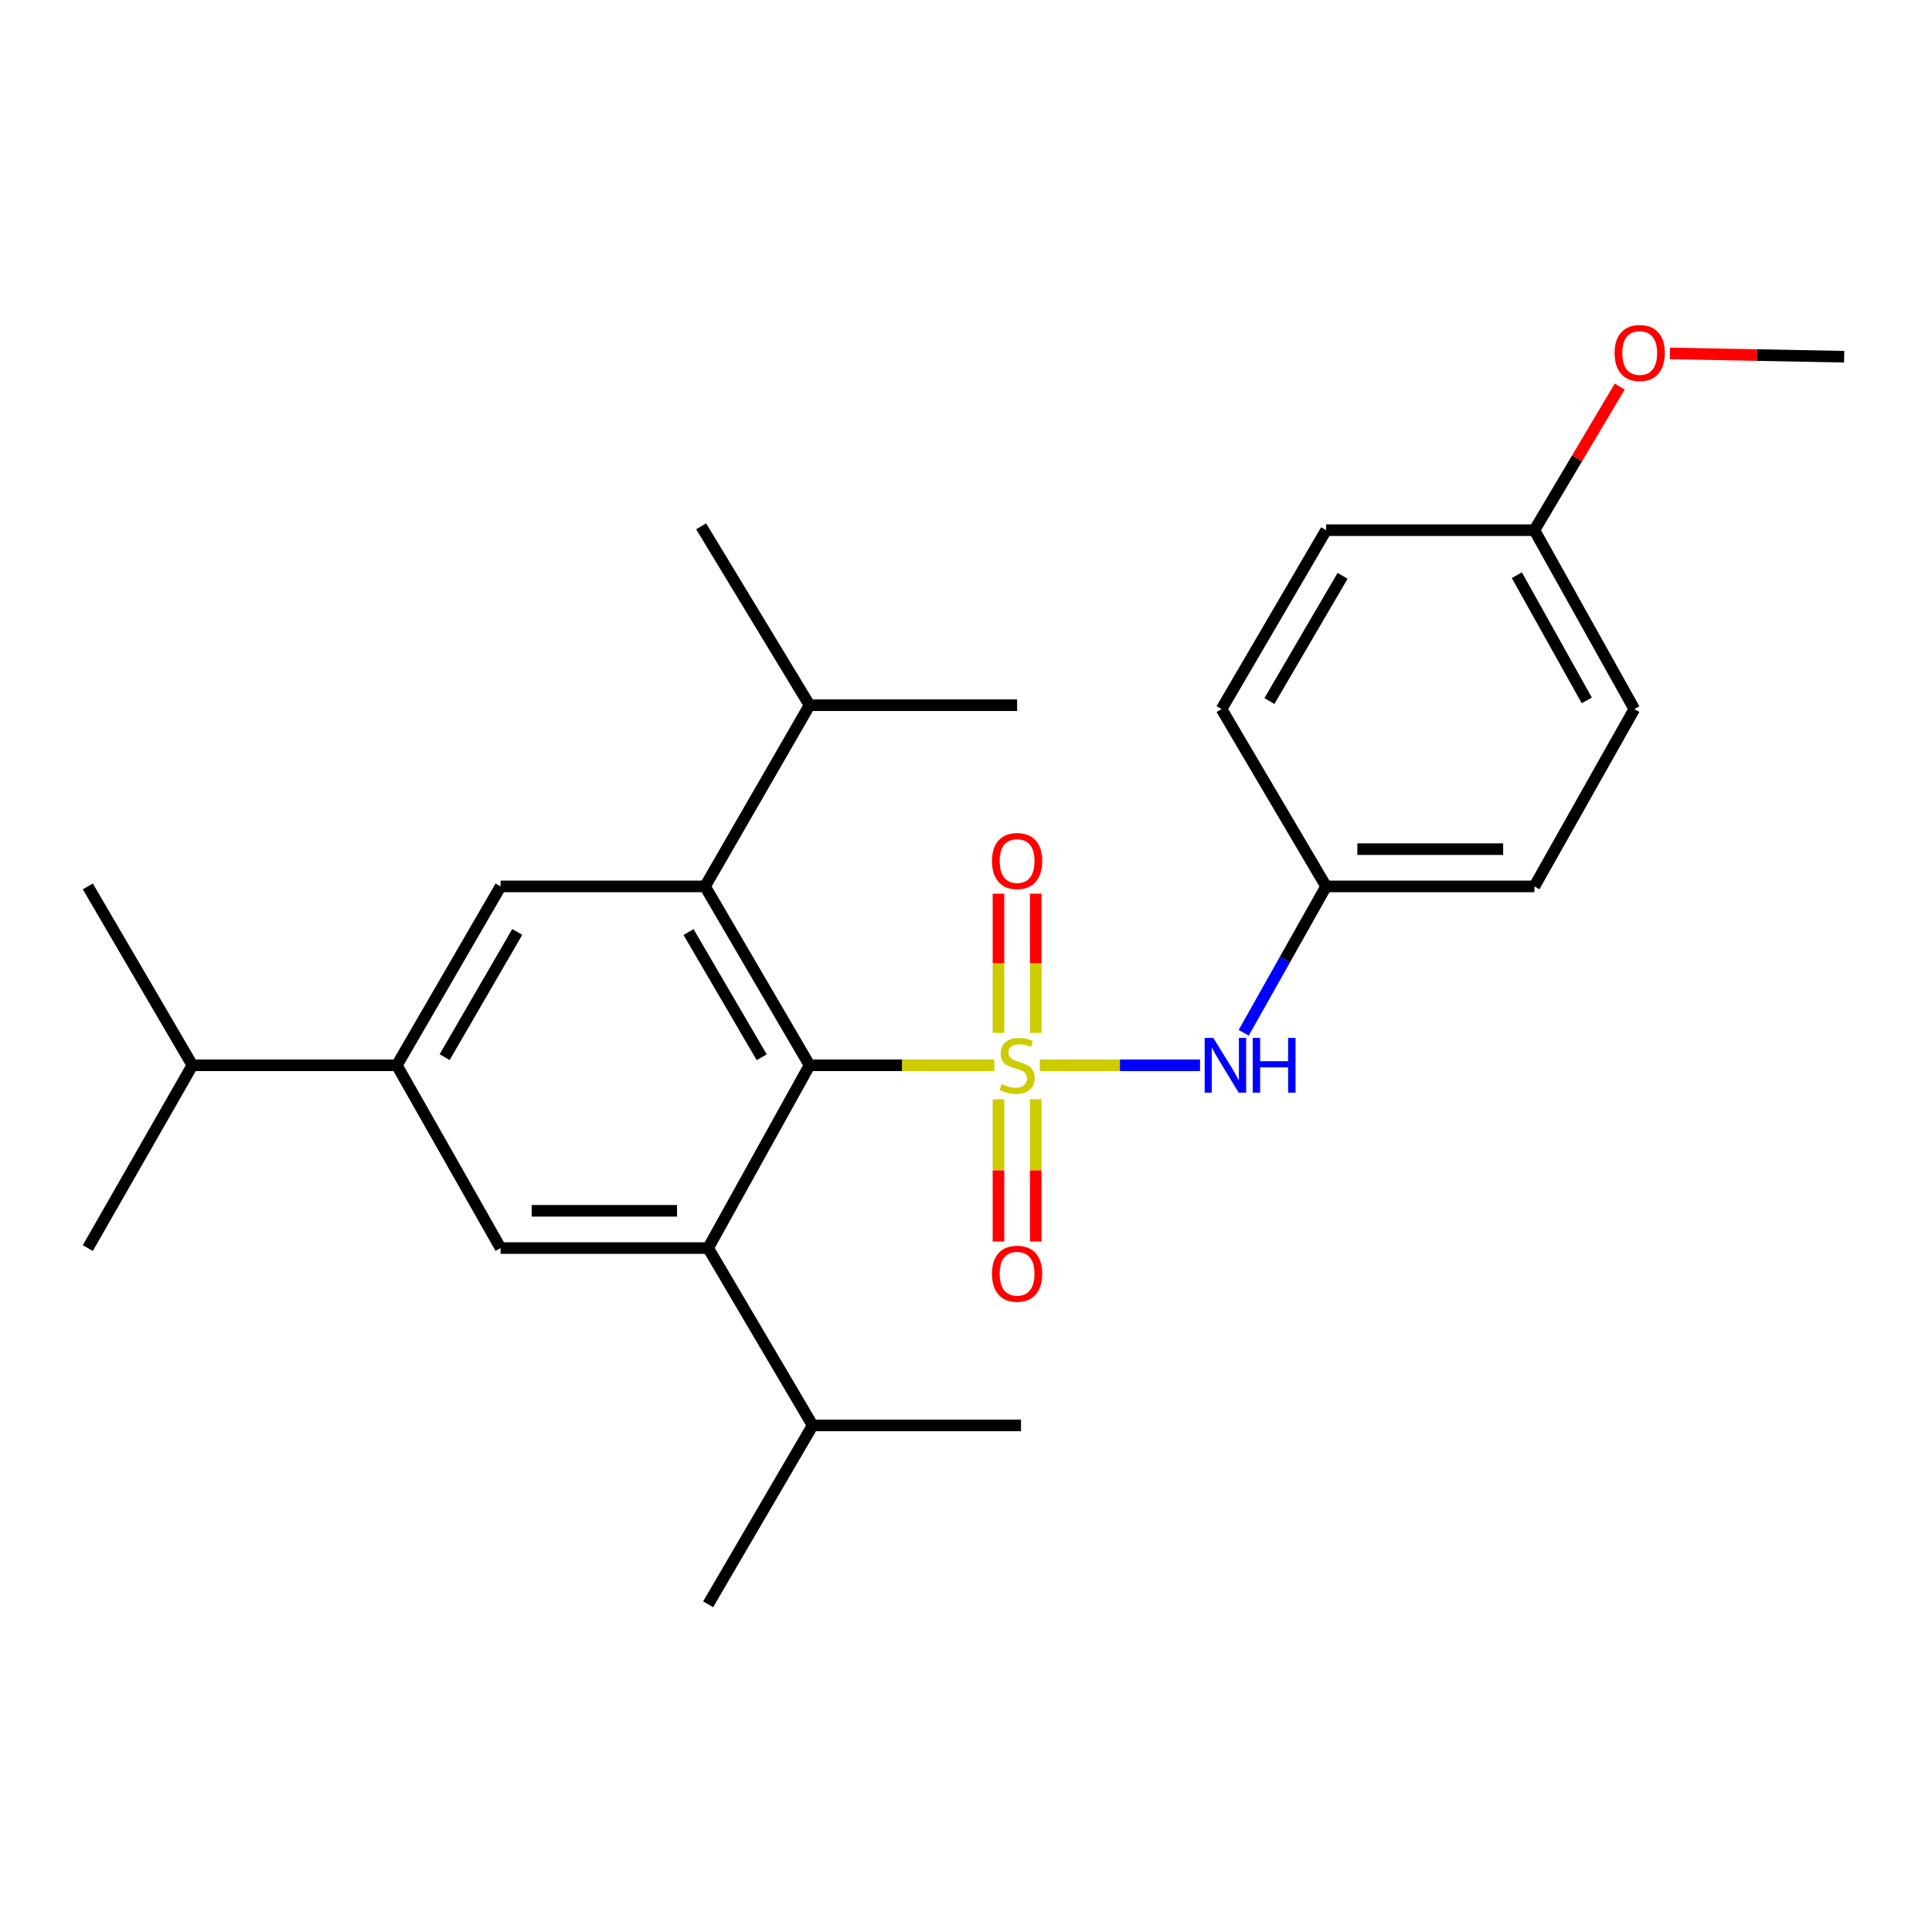 <?xml version='1.0' encoding='iso-8859-1'?>
<svg version='1.1' baseProfile='full'
              xmlns='http://www.w3.org/2000/svg'
                      xmlns:rdkit='http://www.rdkit.org/xml'
                      xmlns:xlink='http://www.w3.org/1999/xlink'
                  xml:space='preserve'
width='1000px' height='1000px' viewBox='0 0 1000 1000'>
<!-- END OF HEADER -->
<rect style='opacity:1.0;fill:#FFFFFF;stroke:none' width='1000' height='1000' x='0' y='0'> </rect>
<path class='bond-0' d='M 514.684,551.391 L 466.853,551.391' style='fill:none;fill-rule:evenodd;stroke:#CCCC00;stroke-width:6px;stroke-linecap:butt;stroke-linejoin:miter;stroke-opacity:1' />
<path class='bond-0' d='M 466.853,551.391 L 419.023,551.391' style='fill:none;fill-rule:evenodd;stroke:#000000;stroke-width:6px;stroke-linecap:butt;stroke-linejoin:miter;stroke-opacity:1' />
<path class='bond-3' d='M 538.225,551.391 L 579.678,551.391' style='fill:none;fill-rule:evenodd;stroke:#CCCC00;stroke-width:6px;stroke-linecap:butt;stroke-linejoin:miter;stroke-opacity:1' />
<path class='bond-3' d='M 579.678,551.391 L 621.131,551.391' style='fill:none;fill-rule:evenodd;stroke:#0000FF;stroke-width:6px;stroke-linecap:butt;stroke-linejoin:miter;stroke-opacity:1' />
<path class='bond-7' d='M 516.804,568.967 L 516.804,605.797' style='fill:none;fill-rule:evenodd;stroke:#CCCC00;stroke-width:6px;stroke-linecap:butt;stroke-linejoin:miter;stroke-opacity:1' />
<path class='bond-7' d='M 516.804,605.797 L 516.804,642.627' style='fill:none;fill-rule:evenodd;stroke:#FF0000;stroke-width:6px;stroke-linecap:butt;stroke-linejoin:miter;stroke-opacity:1' />
<path class='bond-7' d='M 536.094,568.967 L 536.094,605.797' style='fill:none;fill-rule:evenodd;stroke:#CCCC00;stroke-width:6px;stroke-linecap:butt;stroke-linejoin:miter;stroke-opacity:1' />
<path class='bond-7' d='M 536.094,605.797 L 536.094,642.627' style='fill:none;fill-rule:evenodd;stroke:#FF0000;stroke-width:6px;stroke-linecap:butt;stroke-linejoin:miter;stroke-opacity:1' />
<path class='bond-8' d='M 536.094,534.626 L 536.094,498.598' style='fill:none;fill-rule:evenodd;stroke:#CCCC00;stroke-width:6px;stroke-linecap:butt;stroke-linejoin:miter;stroke-opacity:1' />
<path class='bond-8' d='M 536.094,498.598 L 536.094,462.57' style='fill:none;fill-rule:evenodd;stroke:#FF0000;stroke-width:6px;stroke-linecap:butt;stroke-linejoin:miter;stroke-opacity:1' />
<path class='bond-8' d='M 516.804,534.626 L 516.804,498.598' style='fill:none;fill-rule:evenodd;stroke:#CCCC00;stroke-width:6px;stroke-linecap:butt;stroke-linejoin:miter;stroke-opacity:1' />
<path class='bond-8' d='M 516.804,498.598 L 516.804,462.57' style='fill:none;fill-rule:evenodd;stroke:#FF0000;stroke-width:6px;stroke-linecap:butt;stroke-linejoin:miter;stroke-opacity:1' />
<path class='bond-1' d='M 419.023,551.391 L 364.925,458.808' style='fill:none;fill-rule:evenodd;stroke:#000000;stroke-width:6px;stroke-linecap:butt;stroke-linejoin:miter;stroke-opacity:1' />
<path class='bond-1' d='M 394.253,547.236 L 356.384,482.428' style='fill:none;fill-rule:evenodd;stroke:#000000;stroke-width:6px;stroke-linecap:butt;stroke-linejoin:miter;stroke-opacity:1' />
<path class='bond-2' d='M 419.023,551.391 L 366.532,646' style='fill:none;fill-rule:evenodd;stroke:#000000;stroke-width:6px;stroke-linecap:butt;stroke-linejoin:miter;stroke-opacity:1' />
<path class='bond-4' d='M 364.925,458.808 L 259.095,458.808' style='fill:none;fill-rule:evenodd;stroke:#000000;stroke-width:6px;stroke-linecap:butt;stroke-linejoin:miter;stroke-opacity:1' />
<path class='bond-9' d='M 364.925,458.808 L 419.023,365.014' style='fill:none;fill-rule:evenodd;stroke:#000000;stroke-width:6px;stroke-linecap:butt;stroke-linejoin:miter;stroke-opacity:1' />
<path class='bond-5' d='M 366.532,646 L 259.095,646' style='fill:none;fill-rule:evenodd;stroke:#000000;stroke-width:6px;stroke-linecap:butt;stroke-linejoin:miter;stroke-opacity:1' />
<path class='bond-5' d='M 350.417,626.71 L 275.211,626.71' style='fill:none;fill-rule:evenodd;stroke:#000000;stroke-width:6px;stroke-linecap:butt;stroke-linejoin:miter;stroke-opacity:1' />
<path class='bond-10' d='M 366.532,646 L 420.62,737.79' style='fill:none;fill-rule:evenodd;stroke:#000000;stroke-width:6px;stroke-linecap:butt;stroke-linejoin:miter;stroke-opacity:1' />
<path class='bond-11' d='M 643.738,534.575 L 665.063,496.692' style='fill:none;fill-rule:evenodd;stroke:#0000FF;stroke-width:6px;stroke-linecap:butt;stroke-linejoin:miter;stroke-opacity:1' />
<path class='bond-11' d='M 665.063,496.692 L 686.388,458.808' style='fill:none;fill-rule:evenodd;stroke:#000000;stroke-width:6px;stroke-linecap:butt;stroke-linejoin:miter;stroke-opacity:1' />
<path class='bond-27' d='M 259.095,458.808 L 205.404,551.391' style='fill:none;fill-rule:evenodd;stroke:#000000;stroke-width:6px;stroke-linecap:butt;stroke-linejoin:miter;stroke-opacity:1' />
<path class='bond-27' d='M 267.729,482.373 L 230.145,547.181' style='fill:none;fill-rule:evenodd;stroke:#000000;stroke-width:6px;stroke-linecap:butt;stroke-linejoin:miter;stroke-opacity:1' />
<path class='bond-6' d='M 259.095,646 L 205.404,551.391' style='fill:none;fill-rule:evenodd;stroke:#000000;stroke-width:6px;stroke-linecap:butt;stroke-linejoin:miter;stroke-opacity:1' />
<path class='bond-12' d='M 205.404,551.391 L 99.575,551.391' style='fill:none;fill-rule:evenodd;stroke:#000000;stroke-width:6px;stroke-linecap:butt;stroke-linejoin:miter;stroke-opacity:1' />
<path class='bond-19' d='M 419.023,365.014 L 526.449,365.014' style='fill:none;fill-rule:evenodd;stroke:#000000;stroke-width:6px;stroke-linecap:butt;stroke-linejoin:miter;stroke-opacity:1' />
<path class='bond-21' d='M 419.023,365.014 L 362.91,272.42' style='fill:none;fill-rule:evenodd;stroke:#000000;stroke-width:6px;stroke-linecap:butt;stroke-linejoin:miter;stroke-opacity:1' />
<path class='bond-20' d='M 420.62,737.79 L 528.464,737.79' style='fill:none;fill-rule:evenodd;stroke:#000000;stroke-width:6px;stroke-linecap:butt;stroke-linejoin:miter;stroke-opacity:1' />
<path class='bond-22' d='M 420.62,737.79 L 366.532,830.384' style='fill:none;fill-rule:evenodd;stroke:#000000;stroke-width:6px;stroke-linecap:butt;stroke-linejoin:miter;stroke-opacity:1' />
<path class='bond-14' d='M 686.388,458.808 L 632.268,367.018' style='fill:none;fill-rule:evenodd;stroke:#000000;stroke-width:6px;stroke-linecap:butt;stroke-linejoin:miter;stroke-opacity:1' />
<path class='bond-15' d='M 686.388,458.808 L 794.2,458.808' style='fill:none;fill-rule:evenodd;stroke:#000000;stroke-width:6px;stroke-linecap:butt;stroke-linejoin:miter;stroke-opacity:1' />
<path class='bond-15' d='M 702.56,439.518 L 778.028,439.518' style='fill:none;fill-rule:evenodd;stroke:#000000;stroke-width:6px;stroke-linecap:butt;stroke-linejoin:miter;stroke-opacity:1' />
<path class='bond-23' d='M 99.575,551.391 L 45.455,646' style='fill:none;fill-rule:evenodd;stroke:#000000;stroke-width:6px;stroke-linecap:butt;stroke-linejoin:miter;stroke-opacity:1' />
<path class='bond-24' d='M 99.575,551.391 L 45.455,458.808' style='fill:none;fill-rule:evenodd;stroke:#000000;stroke-width:6px;stroke-linecap:butt;stroke-linejoin:miter;stroke-opacity:1' />
<path class='bond-13' d='M 794.2,274.424 L 845.919,367.018' style='fill:none;fill-rule:evenodd;stroke:#000000;stroke-width:6px;stroke-linecap:butt;stroke-linejoin:miter;stroke-opacity:1' />
<path class='bond-13' d='M 785.116,297.72 L 821.32,362.536' style='fill:none;fill-rule:evenodd;stroke:#000000;stroke-width:6px;stroke-linecap:butt;stroke-linejoin:miter;stroke-opacity:1' />
<path class='bond-18' d='M 794.2,274.424 L 816.282,237.244' style='fill:none;fill-rule:evenodd;stroke:#000000;stroke-width:6px;stroke-linecap:butt;stroke-linejoin:miter;stroke-opacity:1' />
<path class='bond-18' d='M 816.282,237.244 L 838.365,200.063' style='fill:none;fill-rule:evenodd;stroke:#FF0000;stroke-width:6px;stroke-linecap:butt;stroke-linejoin:miter;stroke-opacity:1' />
<path class='bond-26' d='M 794.2,274.424 L 686.388,274.424' style='fill:none;fill-rule:evenodd;stroke:#000000;stroke-width:6px;stroke-linecap:butt;stroke-linejoin:miter;stroke-opacity:1' />
<path class='bond-17' d='M 632.268,367.018 L 686.388,274.424' style='fill:none;fill-rule:evenodd;stroke:#000000;stroke-width:6px;stroke-linecap:butt;stroke-linejoin:miter;stroke-opacity:1' />
<path class='bond-17' d='M 657.04,362.863 L 694.924,298.048' style='fill:none;fill-rule:evenodd;stroke:#000000;stroke-width:6px;stroke-linecap:butt;stroke-linejoin:miter;stroke-opacity:1' />
<path class='bond-16' d='M 794.2,458.808 L 845.919,367.018' style='fill:none;fill-rule:evenodd;stroke:#000000;stroke-width:6px;stroke-linecap:butt;stroke-linejoin:miter;stroke-opacity:1' />
<path class='bond-25' d='M 864.363,182.931 L 909.454,183.785' style='fill:none;fill-rule:evenodd;stroke:#FF0000;stroke-width:6px;stroke-linecap:butt;stroke-linejoin:miter;stroke-opacity:1' />
<path class='bond-25' d='M 909.454,183.785 L 954.545,184.639' style='fill:none;fill-rule:evenodd;stroke:#000000;stroke-width:6px;stroke-linecap:butt;stroke-linejoin:miter;stroke-opacity:1' />
<path  class='atom-0' d='M 518.449 561.111
Q 518.769 561.231, 520.089 561.791
Q 521.409 562.351, 522.849 562.711
Q 524.329 563.031, 525.769 563.031
Q 528.449 563.031, 530.009 561.751
Q 531.569 560.431, 531.569 558.151
Q 531.569 556.591, 530.769 555.631
Q 530.009 554.671, 528.809 554.151
Q 527.609 553.631, 525.609 553.031
Q 523.089 552.271, 521.569 551.551
Q 520.089 550.831, 519.009 549.311
Q 517.969 547.791, 517.969 545.231
Q 517.969 541.671, 520.369 539.471
Q 522.809 537.271, 527.609 537.271
Q 530.889 537.271, 534.609 538.831
L 533.689 541.911
Q 530.289 540.511, 527.729 540.511
Q 524.969 540.511, 523.449 541.671
Q 521.929 542.791, 521.969 544.751
Q 521.969 546.271, 522.729 547.191
Q 523.529 548.111, 524.649 548.631
Q 525.809 549.151, 527.729 549.751
Q 530.289 550.551, 531.809 551.351
Q 533.329 552.151, 534.409 553.791
Q 535.529 555.391, 535.529 558.151
Q 535.529 562.071, 532.889 564.191
Q 530.289 566.271, 525.929 566.271
Q 523.409 566.271, 521.489 565.711
Q 519.609 565.191, 517.369 564.271
L 518.449 561.111
' fill='#CCCC00'/>
<path  class='atom-4' d='M 628.012 537.231
L 637.292 552.231
Q 638.212 553.711, 639.692 556.391
Q 641.172 559.071, 641.252 559.231
L 641.252 537.231
L 645.012 537.231
L 645.012 565.551
L 641.132 565.551
L 631.172 549.151
Q 630.012 547.231, 628.772 545.031
Q 627.572 542.831, 627.212 542.151
L 627.212 565.551
L 623.532 565.551
L 623.532 537.231
L 628.012 537.231
' fill='#0000FF'/>
<path  class='atom-4' d='M 648.412 537.231
L 652.252 537.231
L 652.252 549.271
L 666.732 549.271
L 666.732 537.231
L 670.572 537.231
L 670.572 565.551
L 666.732 565.551
L 666.732 552.471
L 652.252 552.471
L 652.252 565.551
L 648.412 565.551
L 648.412 537.231
' fill='#0000FF'/>
<path  class='atom-8' d='M 513.449 659.283
Q 513.449 652.483, 516.809 648.683
Q 520.169 644.883, 526.449 644.883
Q 532.729 644.883, 536.089 648.683
Q 539.449 652.483, 539.449 659.283
Q 539.449 666.163, 536.049 670.083
Q 532.649 673.963, 526.449 673.963
Q 520.209 673.963, 516.809 670.083
Q 513.449 666.203, 513.449 659.283
M 526.449 670.763
Q 530.769 670.763, 533.089 667.883
Q 535.449 664.963, 535.449 659.283
Q 535.449 653.723, 533.089 650.923
Q 530.769 648.083, 526.449 648.083
Q 522.129 648.083, 519.769 650.883
Q 517.449 653.683, 517.449 659.283
Q 517.449 665.003, 519.769 667.883
Q 522.129 670.763, 526.449 670.763
' fill='#FF0000'/>
<path  class='atom-9' d='M 513.449 445.664
Q 513.449 438.864, 516.809 435.064
Q 520.169 431.264, 526.449 431.264
Q 532.729 431.264, 536.089 435.064
Q 539.449 438.864, 539.449 445.664
Q 539.449 452.544, 536.049 456.464
Q 532.649 460.344, 526.449 460.344
Q 520.209 460.344, 516.809 456.464
Q 513.449 452.584, 513.449 445.664
M 526.449 457.144
Q 530.769 457.144, 533.089 454.264
Q 535.449 451.344, 535.449 445.664
Q 535.449 440.104, 533.089 437.304
Q 530.769 434.464, 526.449 434.464
Q 522.129 434.464, 519.769 437.264
Q 517.449 440.064, 517.449 445.664
Q 517.449 451.384, 519.769 454.264
Q 522.129 457.144, 526.449 457.144
' fill='#FF0000'/>
<path  class='atom-19' d='M 835.716 182.714
Q 835.716 175.914, 839.076 172.114
Q 842.436 168.314, 848.716 168.314
Q 854.996 168.314, 858.356 172.114
Q 861.716 175.914, 861.716 182.714
Q 861.716 189.594, 858.316 193.514
Q 854.916 197.394, 848.716 197.394
Q 842.476 197.394, 839.076 193.514
Q 835.716 189.634, 835.716 182.714
M 848.716 194.194
Q 853.036 194.194, 855.356 191.314
Q 857.716 188.394, 857.716 182.714
Q 857.716 177.154, 855.356 174.354
Q 853.036 171.514, 848.716 171.514
Q 844.396 171.514, 842.036 174.314
Q 839.716 177.114, 839.716 182.714
Q 839.716 188.434, 842.036 191.314
Q 844.396 194.194, 848.716 194.194
' fill='#FF0000'/>
</svg>

